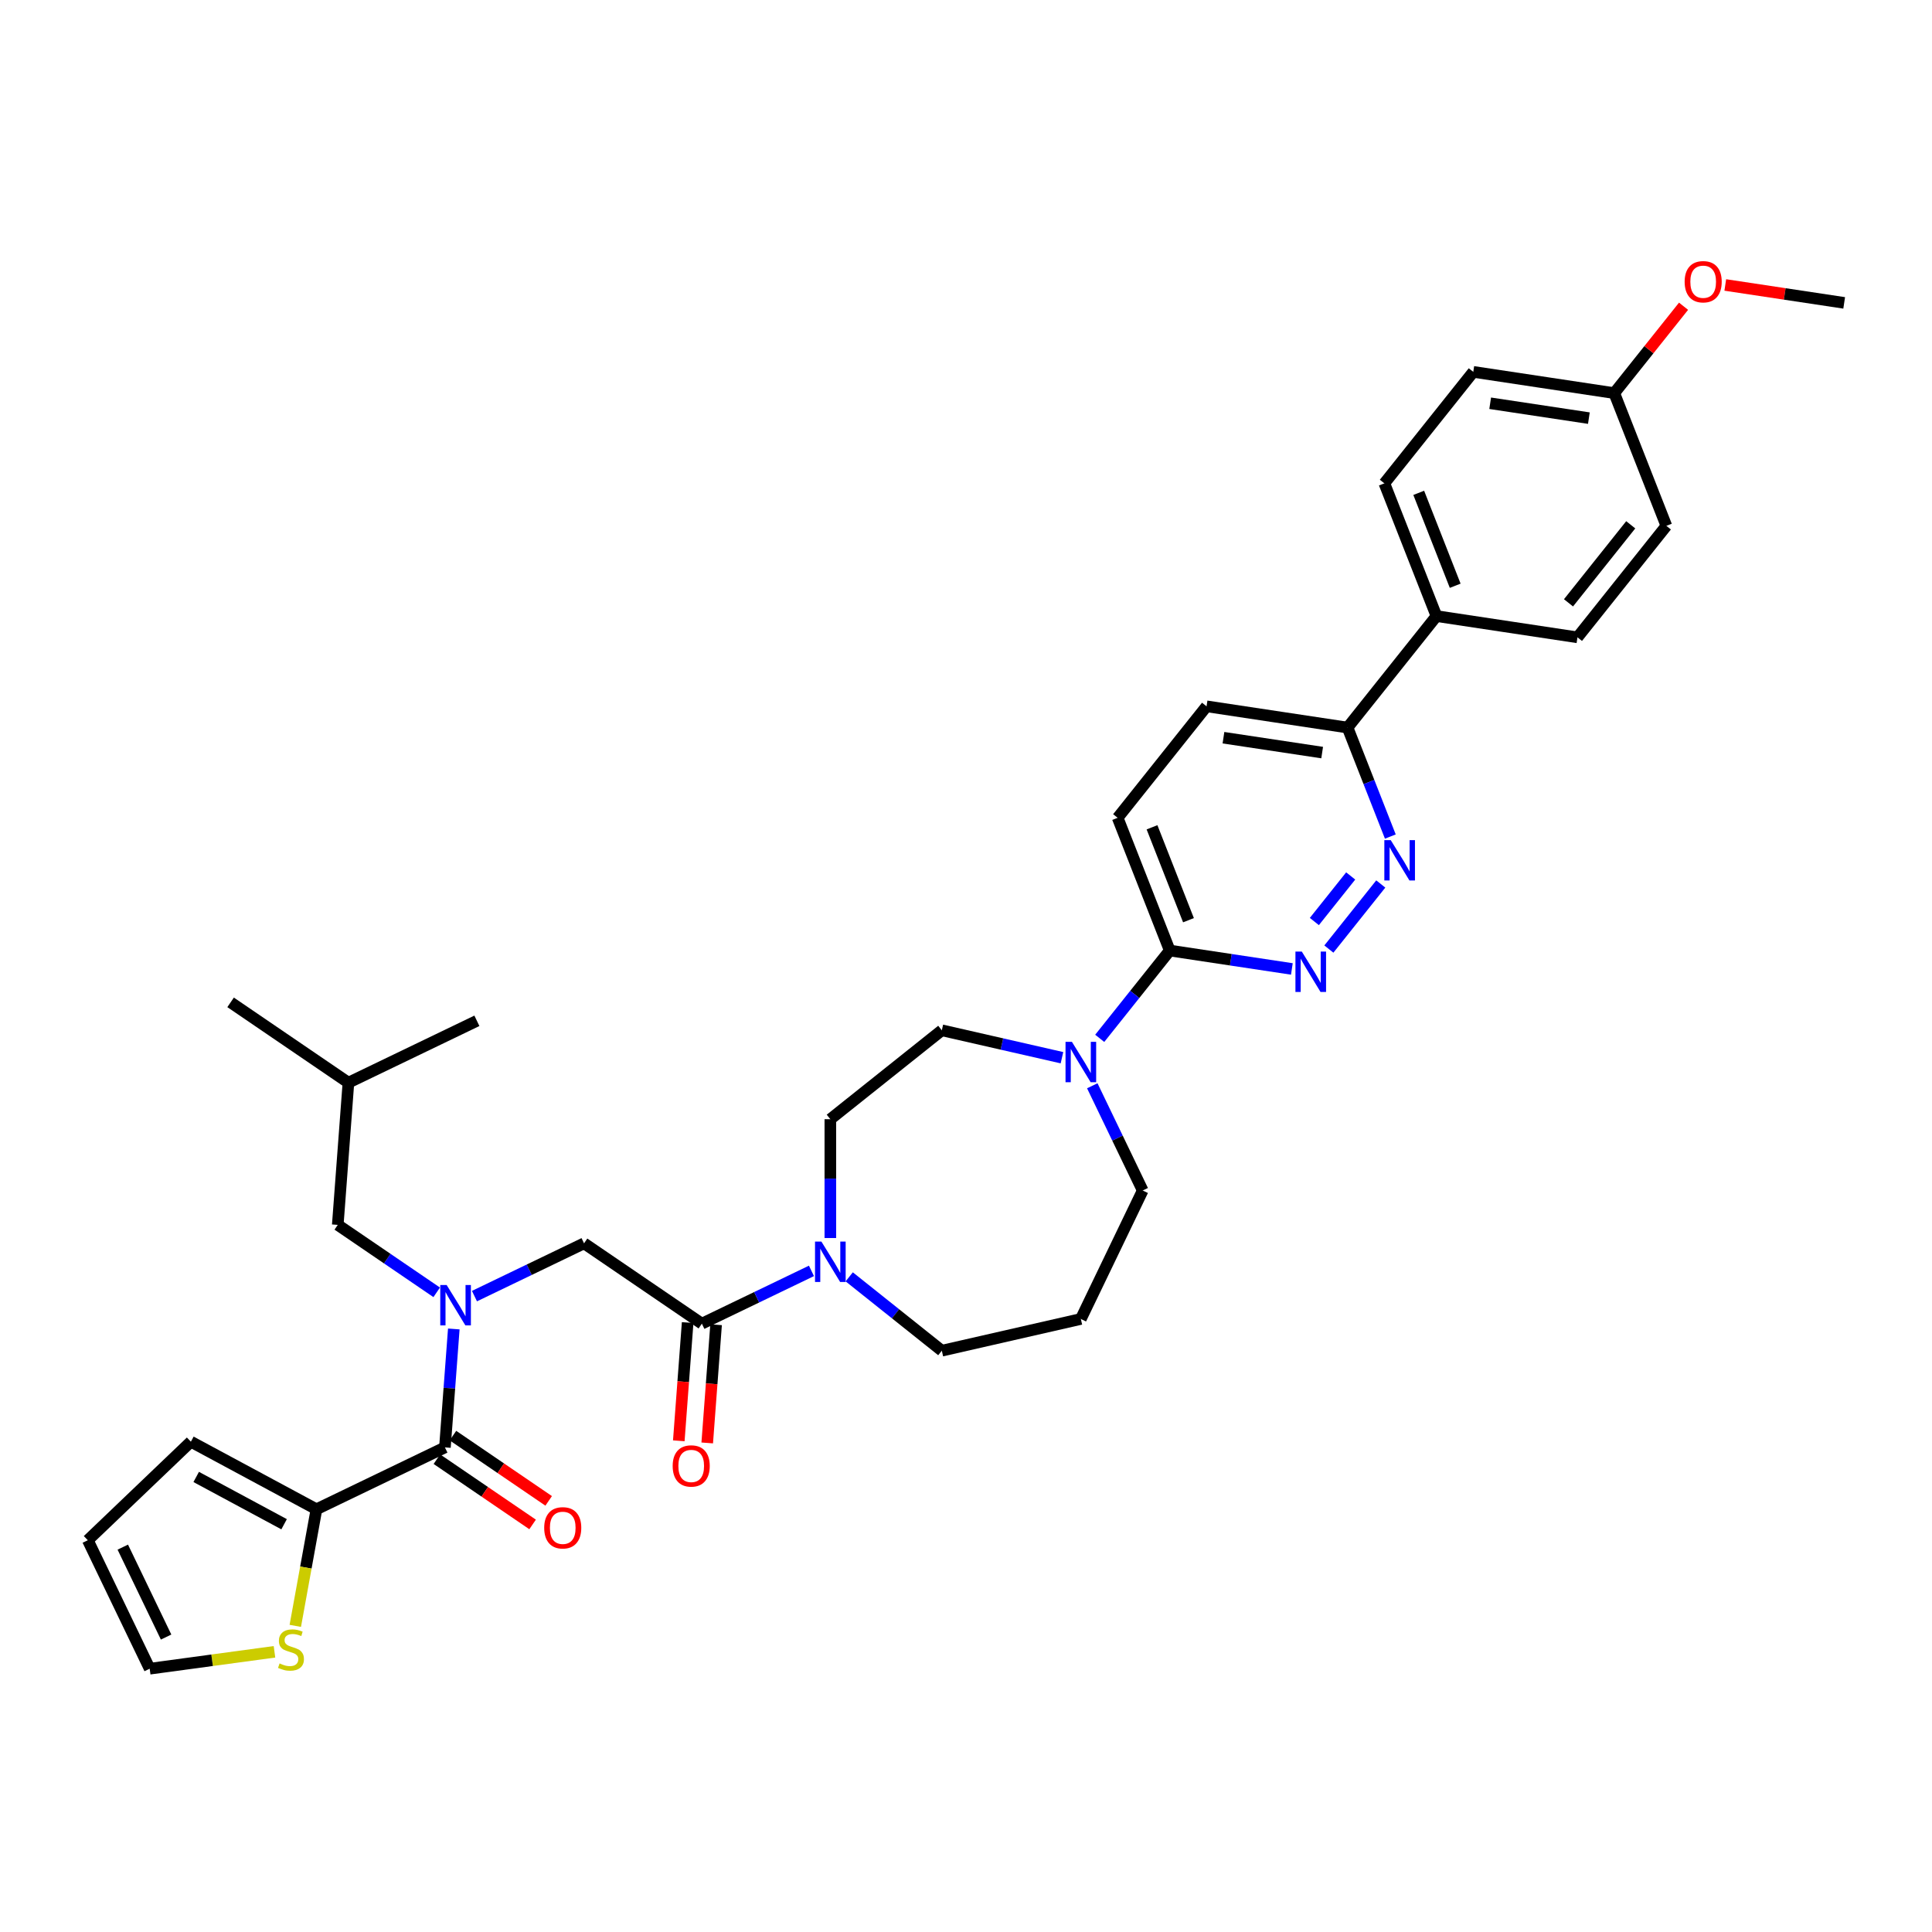 <?xml version='1.0' encoding='iso-8859-1'?>
<svg version='1.1' baseProfile='full'
              xmlns='http://www.w3.org/2000/svg'
                      xmlns:rdkit='http://www.rdkit.org/xml'
                      xmlns:xlink='http://www.w3.org/1999/xlink'
                  xml:space='preserve'
width='1000px' height='1000px' viewBox='0 0 1000 1000'>
<!-- END OF HEADER -->
<rect style='opacity:1.0;fill:#FFFFFF;stroke:none' width='1000' height='1000' x='0' y='0'> </rect>
<path class='bond-0' d='M 163.795,781.194 L 158.318,811.37' style='fill:none;fill-rule:evenodd;stroke:#000000;stroke-width:6px;stroke-linecap:butt;stroke-linejoin:miter;stroke-opacity:1' />
<path class='bond-0' d='M 158.318,811.37 L 152.842,841.547' style='fill:none;fill-rule:evenodd;stroke:#CCCC00;stroke-width:6px;stroke-linecap:butt;stroke-linejoin:miter;stroke-opacity:1' />
<path class='bond-1' d='M 163.795,781.194 L 98.801,746.219' style='fill:none;fill-rule:evenodd;stroke:#000000;stroke-width:6px;stroke-linecap:butt;stroke-linejoin:miter;stroke-opacity:1' />
<path class='bond-1' d='M 147.051,788.946 L 101.555,764.464' style='fill:none;fill-rule:evenodd;stroke:#000000;stroke-width:6px;stroke-linecap:butt;stroke-linejoin:miter;stroke-opacity:1' />
<path class='bond-2' d='M 163.795,781.194 L 230.292,749.17' style='fill:none;fill-rule:evenodd;stroke:#000000;stroke-width:6px;stroke-linecap:butt;stroke-linejoin:miter;stroke-opacity:1' />
<path class='bond-3' d='M 245.579,670.865 L 273.942,657.206' style='fill:none;fill-rule:evenodd;stroke:#0000FF;stroke-width:6px;stroke-linecap:butt;stroke-linejoin:miter;stroke-opacity:1' />
<path class='bond-3' d='M 273.942,657.206 L 302.304,643.547' style='fill:none;fill-rule:evenodd;stroke:#000000;stroke-width:6px;stroke-linecap:butt;stroke-linejoin:miter;stroke-opacity:1' />
<path class='bond-4' d='M 234.886,687.867 L 232.589,718.519' style='fill:none;fill-rule:evenodd;stroke:#0000FF;stroke-width:6px;stroke-linecap:butt;stroke-linejoin:miter;stroke-opacity:1' />
<path class='bond-4' d='M 232.589,718.519 L 230.292,749.17' style='fill:none;fill-rule:evenodd;stroke:#000000;stroke-width:6px;stroke-linecap:butt;stroke-linejoin:miter;stroke-opacity:1' />
<path class='bond-5' d='M 226.035,668.908 L 200.43,651.451' style='fill:none;fill-rule:evenodd;stroke:#0000FF;stroke-width:6px;stroke-linecap:butt;stroke-linejoin:miter;stroke-opacity:1' />
<path class='bond-5' d='M 200.43,651.451 L 174.826,633.994' style='fill:none;fill-rule:evenodd;stroke:#000000;stroke-width:6px;stroke-linecap:butt;stroke-linejoin:miter;stroke-opacity:1' />
<path class='bond-6' d='M 226.134,755.269 L 250.905,772.157' style='fill:none;fill-rule:evenodd;stroke:#000000;stroke-width:6px;stroke-linecap:butt;stroke-linejoin:miter;stroke-opacity:1' />
<path class='bond-6' d='M 250.905,772.157 L 275.675,789.045' style='fill:none;fill-rule:evenodd;stroke:#FF0000;stroke-width:6px;stroke-linecap:butt;stroke-linejoin:miter;stroke-opacity:1' />
<path class='bond-6' d='M 234.449,743.072 L 259.22,759.961' style='fill:none;fill-rule:evenodd;stroke:#000000;stroke-width:6px;stroke-linecap:butt;stroke-linejoin:miter;stroke-opacity:1' />
<path class='bond-6' d='M 259.22,759.961 L 283.991,776.849' style='fill:none;fill-rule:evenodd;stroke:#FF0000;stroke-width:6px;stroke-linecap:butt;stroke-linejoin:miter;stroke-opacity:1' />
<path class='bond-7' d='M 142.069,854.971 L 109.774,859.346' style='fill:none;fill-rule:evenodd;stroke:#CCCC00;stroke-width:6px;stroke-linecap:butt;stroke-linejoin:miter;stroke-opacity:1' />
<path class='bond-7' d='M 109.774,859.346 L 77.478,863.721' style='fill:none;fill-rule:evenodd;stroke:#000000;stroke-width:6px;stroke-linecap:butt;stroke-linejoin:miter;stroke-opacity:1' />
<path class='bond-8' d='M 98.801,746.219 L 45.455,797.224' style='fill:none;fill-rule:evenodd;stroke:#000000;stroke-width:6px;stroke-linecap:butt;stroke-linejoin:miter;stroke-opacity:1' />
<path class='bond-9' d='M 174.826,633.994 L 180.341,560.395' style='fill:none;fill-rule:evenodd;stroke:#000000;stroke-width:6px;stroke-linecap:butt;stroke-linejoin:miter;stroke-opacity:1' />
<path class='bond-10' d='M 355.926,684.572 L 353.633,715.165' style='fill:none;fill-rule:evenodd;stroke:#000000;stroke-width:6px;stroke-linecap:butt;stroke-linejoin:miter;stroke-opacity:1' />
<path class='bond-10' d='M 353.633,715.165 L 351.34,745.758' style='fill:none;fill-rule:evenodd;stroke:#FF0000;stroke-width:6px;stroke-linecap:butt;stroke-linejoin:miter;stroke-opacity:1' />
<path class='bond-10' d='M 370.646,685.675 L 368.353,716.268' style='fill:none;fill-rule:evenodd;stroke:#000000;stroke-width:6px;stroke-linecap:butt;stroke-linejoin:miter;stroke-opacity:1' />
<path class='bond-10' d='M 368.353,716.268 L 366.06,746.861' style='fill:none;fill-rule:evenodd;stroke:#FF0000;stroke-width:6px;stroke-linecap:butt;stroke-linejoin:miter;stroke-opacity:1' />
<path class='bond-11' d='M 363.286,685.124 L 302.304,643.547' style='fill:none;fill-rule:evenodd;stroke:#000000;stroke-width:6px;stroke-linecap:butt;stroke-linejoin:miter;stroke-opacity:1' />
<path class='bond-12' d='M 363.286,685.124 L 391.648,671.465' style='fill:none;fill-rule:evenodd;stroke:#000000;stroke-width:6px;stroke-linecap:butt;stroke-linejoin:miter;stroke-opacity:1' />
<path class='bond-12' d='M 391.648,671.465 L 420.011,657.807' style='fill:none;fill-rule:evenodd;stroke:#0000FF;stroke-width:6px;stroke-linecap:butt;stroke-linejoin:miter;stroke-opacity:1' />
<path class='bond-13' d='M 180.341,560.395 L 119.36,518.818' style='fill:none;fill-rule:evenodd;stroke:#000000;stroke-width:6px;stroke-linecap:butt;stroke-linejoin:miter;stroke-opacity:1' />
<path class='bond-14' d='M 180.341,560.395 L 246.838,528.371' style='fill:none;fill-rule:evenodd;stroke:#000000;stroke-width:6px;stroke-linecap:butt;stroke-linejoin:miter;stroke-opacity:1' />
<path class='bond-15' d='M 429.783,640.805 L 429.783,610.05' style='fill:none;fill-rule:evenodd;stroke:#0000FF;stroke-width:6px;stroke-linecap:butt;stroke-linejoin:miter;stroke-opacity:1' />
<path class='bond-15' d='M 429.783,610.05 L 429.783,579.295' style='fill:none;fill-rule:evenodd;stroke:#000000;stroke-width:6px;stroke-linecap:butt;stroke-linejoin:miter;stroke-opacity:1' />
<path class='bond-16' d='M 439.555,660.893 L 463.521,680.006' style='fill:none;fill-rule:evenodd;stroke:#0000FF;stroke-width:6px;stroke-linecap:butt;stroke-linejoin:miter;stroke-opacity:1' />
<path class='bond-16' d='M 463.521,680.006 L 487.487,699.118' style='fill:none;fill-rule:evenodd;stroke:#000000;stroke-width:6px;stroke-linecap:butt;stroke-linejoin:miter;stroke-opacity:1' />
<path class='bond-17' d='M 624.512,365.588 L 697.494,376.589' style='fill:none;fill-rule:evenodd;stroke:#000000;stroke-width:6px;stroke-linecap:butt;stroke-linejoin:miter;stroke-opacity:1' />
<path class='bond-17' d='M 633.26,381.835 L 684.347,389.535' style='fill:none;fill-rule:evenodd;stroke:#000000;stroke-width:6px;stroke-linecap:butt;stroke-linejoin:miter;stroke-opacity:1' />
<path class='bond-18' d='M 624.512,365.588 L 578.495,423.292' style='fill:none;fill-rule:evenodd;stroke:#000000;stroke-width:6px;stroke-linecap:butt;stroke-linejoin:miter;stroke-opacity:1' />
<path class='bond-19' d='M 697.494,376.589 L 708.564,404.793' style='fill:none;fill-rule:evenodd;stroke:#000000;stroke-width:6px;stroke-linecap:butt;stroke-linejoin:miter;stroke-opacity:1' />
<path class='bond-19' d='M 708.564,404.793 L 719.633,432.997' style='fill:none;fill-rule:evenodd;stroke:#0000FF;stroke-width:6px;stroke-linecap:butt;stroke-linejoin:miter;stroke-opacity:1' />
<path class='bond-20' d='M 697.494,376.589 L 743.512,318.885' style='fill:none;fill-rule:evenodd;stroke:#000000;stroke-width:6px;stroke-linecap:butt;stroke-linejoin:miter;stroke-opacity:1' />
<path class='bond-21' d='M 714.687,457.547 L 687.821,491.235' style='fill:none;fill-rule:evenodd;stroke:#0000FF;stroke-width:6px;stroke-linecap:butt;stroke-linejoin:miter;stroke-opacity:1' />
<path class='bond-21' d='M 699.116,453.396 L 680.31,476.978' style='fill:none;fill-rule:evenodd;stroke:#0000FF;stroke-width:6px;stroke-linecap:butt;stroke-linejoin:miter;stroke-opacity:1' />
<path class='bond-22' d='M 668.669,501.524 L 637.064,496.76' style='fill:none;fill-rule:evenodd;stroke:#0000FF;stroke-width:6px;stroke-linecap:butt;stroke-linejoin:miter;stroke-opacity:1' />
<path class='bond-22' d='M 637.064,496.76 L 605.46,491.997' style='fill:none;fill-rule:evenodd;stroke:#000000;stroke-width:6px;stroke-linecap:butt;stroke-linejoin:miter;stroke-opacity:1' />
<path class='bond-23' d='M 605.46,491.997 L 578.495,423.292' style='fill:none;fill-rule:evenodd;stroke:#000000;stroke-width:6px;stroke-linecap:butt;stroke-linejoin:miter;stroke-opacity:1' />
<path class='bond-23' d='M 615.156,476.298 L 596.281,428.205' style='fill:none;fill-rule:evenodd;stroke:#000000;stroke-width:6px;stroke-linecap:butt;stroke-linejoin:miter;stroke-opacity:1' />
<path class='bond-24' d='M 605.46,491.997 L 587.337,514.722' style='fill:none;fill-rule:evenodd;stroke:#000000;stroke-width:6px;stroke-linecap:butt;stroke-linejoin:miter;stroke-opacity:1' />
<path class='bond-24' d='M 587.337,514.722 L 569.214,537.447' style='fill:none;fill-rule:evenodd;stroke:#0000FF;stroke-width:6px;stroke-linecap:butt;stroke-linejoin:miter;stroke-opacity:1' />
<path class='bond-25' d='M 549.67,547.47 L 518.578,540.374' style='fill:none;fill-rule:evenodd;stroke:#0000FF;stroke-width:6px;stroke-linecap:butt;stroke-linejoin:miter;stroke-opacity:1' />
<path class='bond-25' d='M 518.578,540.374 L 487.487,533.277' style='fill:none;fill-rule:evenodd;stroke:#000000;stroke-width:6px;stroke-linecap:butt;stroke-linejoin:miter;stroke-opacity:1' />
<path class='bond-26' d='M 565.364,561.997 L 578.415,589.097' style='fill:none;fill-rule:evenodd;stroke:#0000FF;stroke-width:6px;stroke-linecap:butt;stroke-linejoin:miter;stroke-opacity:1' />
<path class='bond-26' d='M 578.415,589.097 L 591.465,616.198' style='fill:none;fill-rule:evenodd;stroke:#000000;stroke-width:6px;stroke-linecap:butt;stroke-linejoin:miter;stroke-opacity:1' />
<path class='bond-27' d='M 591.465,616.198 L 559.442,682.695' style='fill:none;fill-rule:evenodd;stroke:#000000;stroke-width:6px;stroke-linecap:butt;stroke-linejoin:miter;stroke-opacity:1' />
<path class='bond-28' d='M 487.487,533.277 L 429.783,579.295' style='fill:none;fill-rule:evenodd;stroke:#000000;stroke-width:6px;stroke-linecap:butt;stroke-linejoin:miter;stroke-opacity:1' />
<path class='bond-29' d='M 762.565,192.477 L 835.546,203.477' style='fill:none;fill-rule:evenodd;stroke:#000000;stroke-width:6px;stroke-linecap:butt;stroke-linejoin:miter;stroke-opacity:1' />
<path class='bond-29' d='M 771.312,208.723 L 822.399,216.423' style='fill:none;fill-rule:evenodd;stroke:#000000;stroke-width:6px;stroke-linecap:butt;stroke-linejoin:miter;stroke-opacity:1' />
<path class='bond-30' d='M 762.565,192.477 L 716.547,250.181' style='fill:none;fill-rule:evenodd;stroke:#000000;stroke-width:6px;stroke-linecap:butt;stroke-linejoin:miter;stroke-opacity:1' />
<path class='bond-31' d='M 835.546,203.477 L 862.511,272.181' style='fill:none;fill-rule:evenodd;stroke:#000000;stroke-width:6px;stroke-linecap:butt;stroke-linejoin:miter;stroke-opacity:1' />
<path class='bond-32' d='M 835.546,203.477 L 853.476,180.994' style='fill:none;fill-rule:evenodd;stroke:#000000;stroke-width:6px;stroke-linecap:butt;stroke-linejoin:miter;stroke-opacity:1' />
<path class='bond-32' d='M 853.476,180.994 L 871.405,158.512' style='fill:none;fill-rule:evenodd;stroke:#FF0000;stroke-width:6px;stroke-linecap:butt;stroke-linejoin:miter;stroke-opacity:1' />
<path class='bond-33' d='M 862.511,272.181 L 816.493,329.885' style='fill:none;fill-rule:evenodd;stroke:#000000;stroke-width:6px;stroke-linecap:butt;stroke-linejoin:miter;stroke-opacity:1' />
<path class='bond-33' d='M 844.067,271.633 L 811.855,312.026' style='fill:none;fill-rule:evenodd;stroke:#000000;stroke-width:6px;stroke-linecap:butt;stroke-linejoin:miter;stroke-opacity:1' />
<path class='bond-34' d='M 816.493,329.885 L 743.512,318.885' style='fill:none;fill-rule:evenodd;stroke:#000000;stroke-width:6px;stroke-linecap:butt;stroke-linejoin:miter;stroke-opacity:1' />
<path class='bond-35' d='M 743.512,318.885 L 716.547,250.181' style='fill:none;fill-rule:evenodd;stroke:#000000;stroke-width:6px;stroke-linecap:butt;stroke-linejoin:miter;stroke-opacity:1' />
<path class='bond-35' d='M 753.208,303.186 L 734.333,255.093' style='fill:none;fill-rule:evenodd;stroke:#000000;stroke-width:6px;stroke-linecap:butt;stroke-linejoin:miter;stroke-opacity:1' />
<path class='bond-36' d='M 893.004,147.497 L 923.775,152.135' style='fill:none;fill-rule:evenodd;stroke:#FF0000;stroke-width:6px;stroke-linecap:butt;stroke-linejoin:miter;stroke-opacity:1' />
<path class='bond-36' d='M 923.775,152.135 L 954.545,156.773' style='fill:none;fill-rule:evenodd;stroke:#000000;stroke-width:6px;stroke-linecap:butt;stroke-linejoin:miter;stroke-opacity:1' />
<path class='bond-37' d='M 559.442,682.695 L 487.487,699.118' style='fill:none;fill-rule:evenodd;stroke:#000000;stroke-width:6px;stroke-linecap:butt;stroke-linejoin:miter;stroke-opacity:1' />
<path class='bond-38' d='M 77.478,863.721 L 45.455,797.224' style='fill:none;fill-rule:evenodd;stroke:#000000;stroke-width:6px;stroke-linecap:butt;stroke-linejoin:miter;stroke-opacity:1' />
<path class='bond-38' d='M 85.974,847.342 L 63.557,800.794' style='fill:none;fill-rule:evenodd;stroke:#000000;stroke-width:6px;stroke-linecap:butt;stroke-linejoin:miter;stroke-opacity:1' />
<path  class='atom-1' d='M 231.187 665.12
L 238.036 676.191
Q 238.715 677.283, 239.807 679.261
Q 240.9 681.239, 240.959 681.357
L 240.959 665.12
L 243.734 665.12
L 243.734 686.022
L 240.87 686.022
L 233.519 673.917
Q 232.663 672.5, 231.748 670.877
Q 230.862 669.253, 230.596 668.751
L 230.596 686.022
L 227.88 686.022
L 227.88 665.12
L 231.187 665.12
' fill='#0000FF'/>
<path  class='atom-3' d='M 281.678 790.806
Q 281.678 785.787, 284.158 782.983
Q 286.638 780.178, 291.273 780.178
Q 295.908 780.178, 298.388 782.983
Q 300.868 785.787, 300.868 790.806
Q 300.868 795.884, 298.358 798.777
Q 295.849 801.641, 291.273 801.641
Q 286.668 801.641, 284.158 798.777
Q 281.678 795.913, 281.678 790.806
M 291.273 799.279
Q 294.461 799.279, 296.174 797.153
Q 297.916 794.998, 297.916 790.806
Q 297.916 786.702, 296.174 784.636
Q 294.461 782.54, 291.273 782.54
Q 288.085 782.54, 286.343 784.606
Q 284.63 786.673, 284.63 790.806
Q 284.63 795.028, 286.343 797.153
Q 288.085 799.279, 291.273 799.279
' fill='#FF0000'/>
<path  class='atom-4' d='M 144.711 860.988
Q 144.948 861.076, 145.922 861.49
Q 146.896 861.903, 147.959 862.169
Q 149.051 862.405, 150.114 862.405
Q 152.092 862.405, 153.243 861.46
Q 154.395 860.486, 154.395 858.803
Q 154.395 857.652, 153.804 856.943
Q 153.243 856.235, 152.358 855.851
Q 151.472 855.467, 149.996 855.024
Q 148.136 854.463, 147.014 853.932
Q 145.922 853.4, 145.125 852.279
Q 144.357 851.157, 144.357 849.267
Q 144.357 846.64, 146.129 845.016
Q 147.929 843.392, 151.472 843.392
Q 153.893 843.392, 156.639 844.544
L 155.96 846.817
Q 153.45 845.784, 151.561 845.784
Q 149.524 845.784, 148.402 846.64
Q 147.28 847.466, 147.309 848.913
Q 147.309 850.035, 147.87 850.714
Q 148.461 851.393, 149.287 851.777
Q 150.144 852.16, 151.561 852.603
Q 153.45 853.194, 154.572 853.784
Q 155.694 854.375, 156.491 855.585
Q 157.318 856.766, 157.318 858.803
Q 157.318 861.696, 155.369 863.261
Q 153.45 864.796, 150.232 864.796
Q 148.372 864.796, 146.955 864.383
Q 145.568 863.999, 143.914 863.32
L 144.711 860.988
' fill='#CCCC00'/>
<path  class='atom-8' d='M 348.175 758.783
Q 348.175 753.764, 350.655 750.959
Q 353.135 748.155, 357.77 748.155
Q 362.405 748.155, 364.885 750.959
Q 367.365 753.764, 367.365 758.783
Q 367.365 763.861, 364.855 766.754
Q 362.346 769.617, 357.77 769.617
Q 353.165 769.617, 350.655 766.754
Q 348.175 763.89, 348.175 758.783
M 357.77 767.256
Q 360.958 767.256, 362.671 765.13
Q 364.413 762.975, 364.413 758.783
Q 364.413 754.679, 362.671 752.612
Q 360.958 750.516, 357.77 750.516
Q 354.582 750.516, 352.84 752.583
Q 351.128 754.65, 351.128 758.783
Q 351.128 763.004, 352.84 765.13
Q 354.582 767.256, 357.77 767.256
' fill='#FF0000'/>
<path  class='atom-11' d='M 425.162 642.65
L 432.012 653.721
Q 432.691 654.813, 433.783 656.791
Q 434.875 658.769, 434.934 658.887
L 434.934 642.65
L 437.709 642.65
L 437.709 663.552
L 434.846 663.552
L 427.495 651.447
Q 426.638 650.03, 425.723 648.407
Q 424.838 646.783, 424.572 646.281
L 424.572 663.552
L 421.856 663.552
L 421.856 642.65
L 425.162 642.65
' fill='#0000FF'/>
<path  class='atom-14' d='M 719.838 434.842
L 726.688 445.913
Q 727.367 447.005, 728.459 448.983
Q 729.551 450.961, 729.61 451.079
L 729.61 434.842
L 732.385 434.842
L 732.385 455.744
L 729.522 455.744
L 722.171 443.64
Q 721.315 442.223, 720.399 440.599
Q 719.514 438.975, 719.248 438.473
L 719.248 455.744
L 716.532 455.744
L 716.532 434.842
L 719.838 434.842
' fill='#0000FF'/>
<path  class='atom-15' d='M 673.821 492.546
L 680.67 503.617
Q 681.349 504.709, 682.442 506.687
Q 683.534 508.665, 683.593 508.783
L 683.593 492.546
L 686.368 492.546
L 686.368 513.448
L 683.504 513.448
L 676.153 501.344
Q 675.297 499.927, 674.382 498.303
Q 673.496 496.679, 673.231 496.177
L 673.231 513.448
L 670.515 513.448
L 670.515 492.546
L 673.821 492.546
' fill='#0000FF'/>
<path  class='atom-18' d='M 554.822 539.25
L 561.671 550.321
Q 562.35 551.413, 563.442 553.391
Q 564.535 555.369, 564.594 555.487
L 564.594 539.25
L 567.369 539.25
L 567.369 560.152
L 564.505 560.152
L 557.154 548.047
Q 556.298 546.63, 555.383 545.006
Q 554.497 543.383, 554.231 542.881
L 554.231 560.152
L 551.515 560.152
L 551.515 539.25
L 554.822 539.25
' fill='#0000FF'/>
<path  class='atom-27' d='M 871.969 145.832
Q 871.969 140.813, 874.449 138.009
Q 876.929 135.204, 881.564 135.204
Q 886.199 135.204, 888.679 138.009
Q 891.158 140.813, 891.158 145.832
Q 891.158 150.91, 888.649 153.803
Q 886.14 156.667, 881.564 156.667
Q 876.958 156.667, 874.449 153.803
Q 871.969 150.939, 871.969 145.832
M 881.564 154.305
Q 884.752 154.305, 886.464 152.179
Q 888.206 150.024, 888.206 145.832
Q 888.206 141.728, 886.464 139.662
Q 884.752 137.566, 881.564 137.566
Q 878.375 137.566, 876.633 139.632
Q 874.921 141.699, 874.921 145.832
Q 874.921 150.054, 876.633 152.179
Q 878.375 154.305, 881.564 154.305
' fill='#FF0000'/>
</svg>
